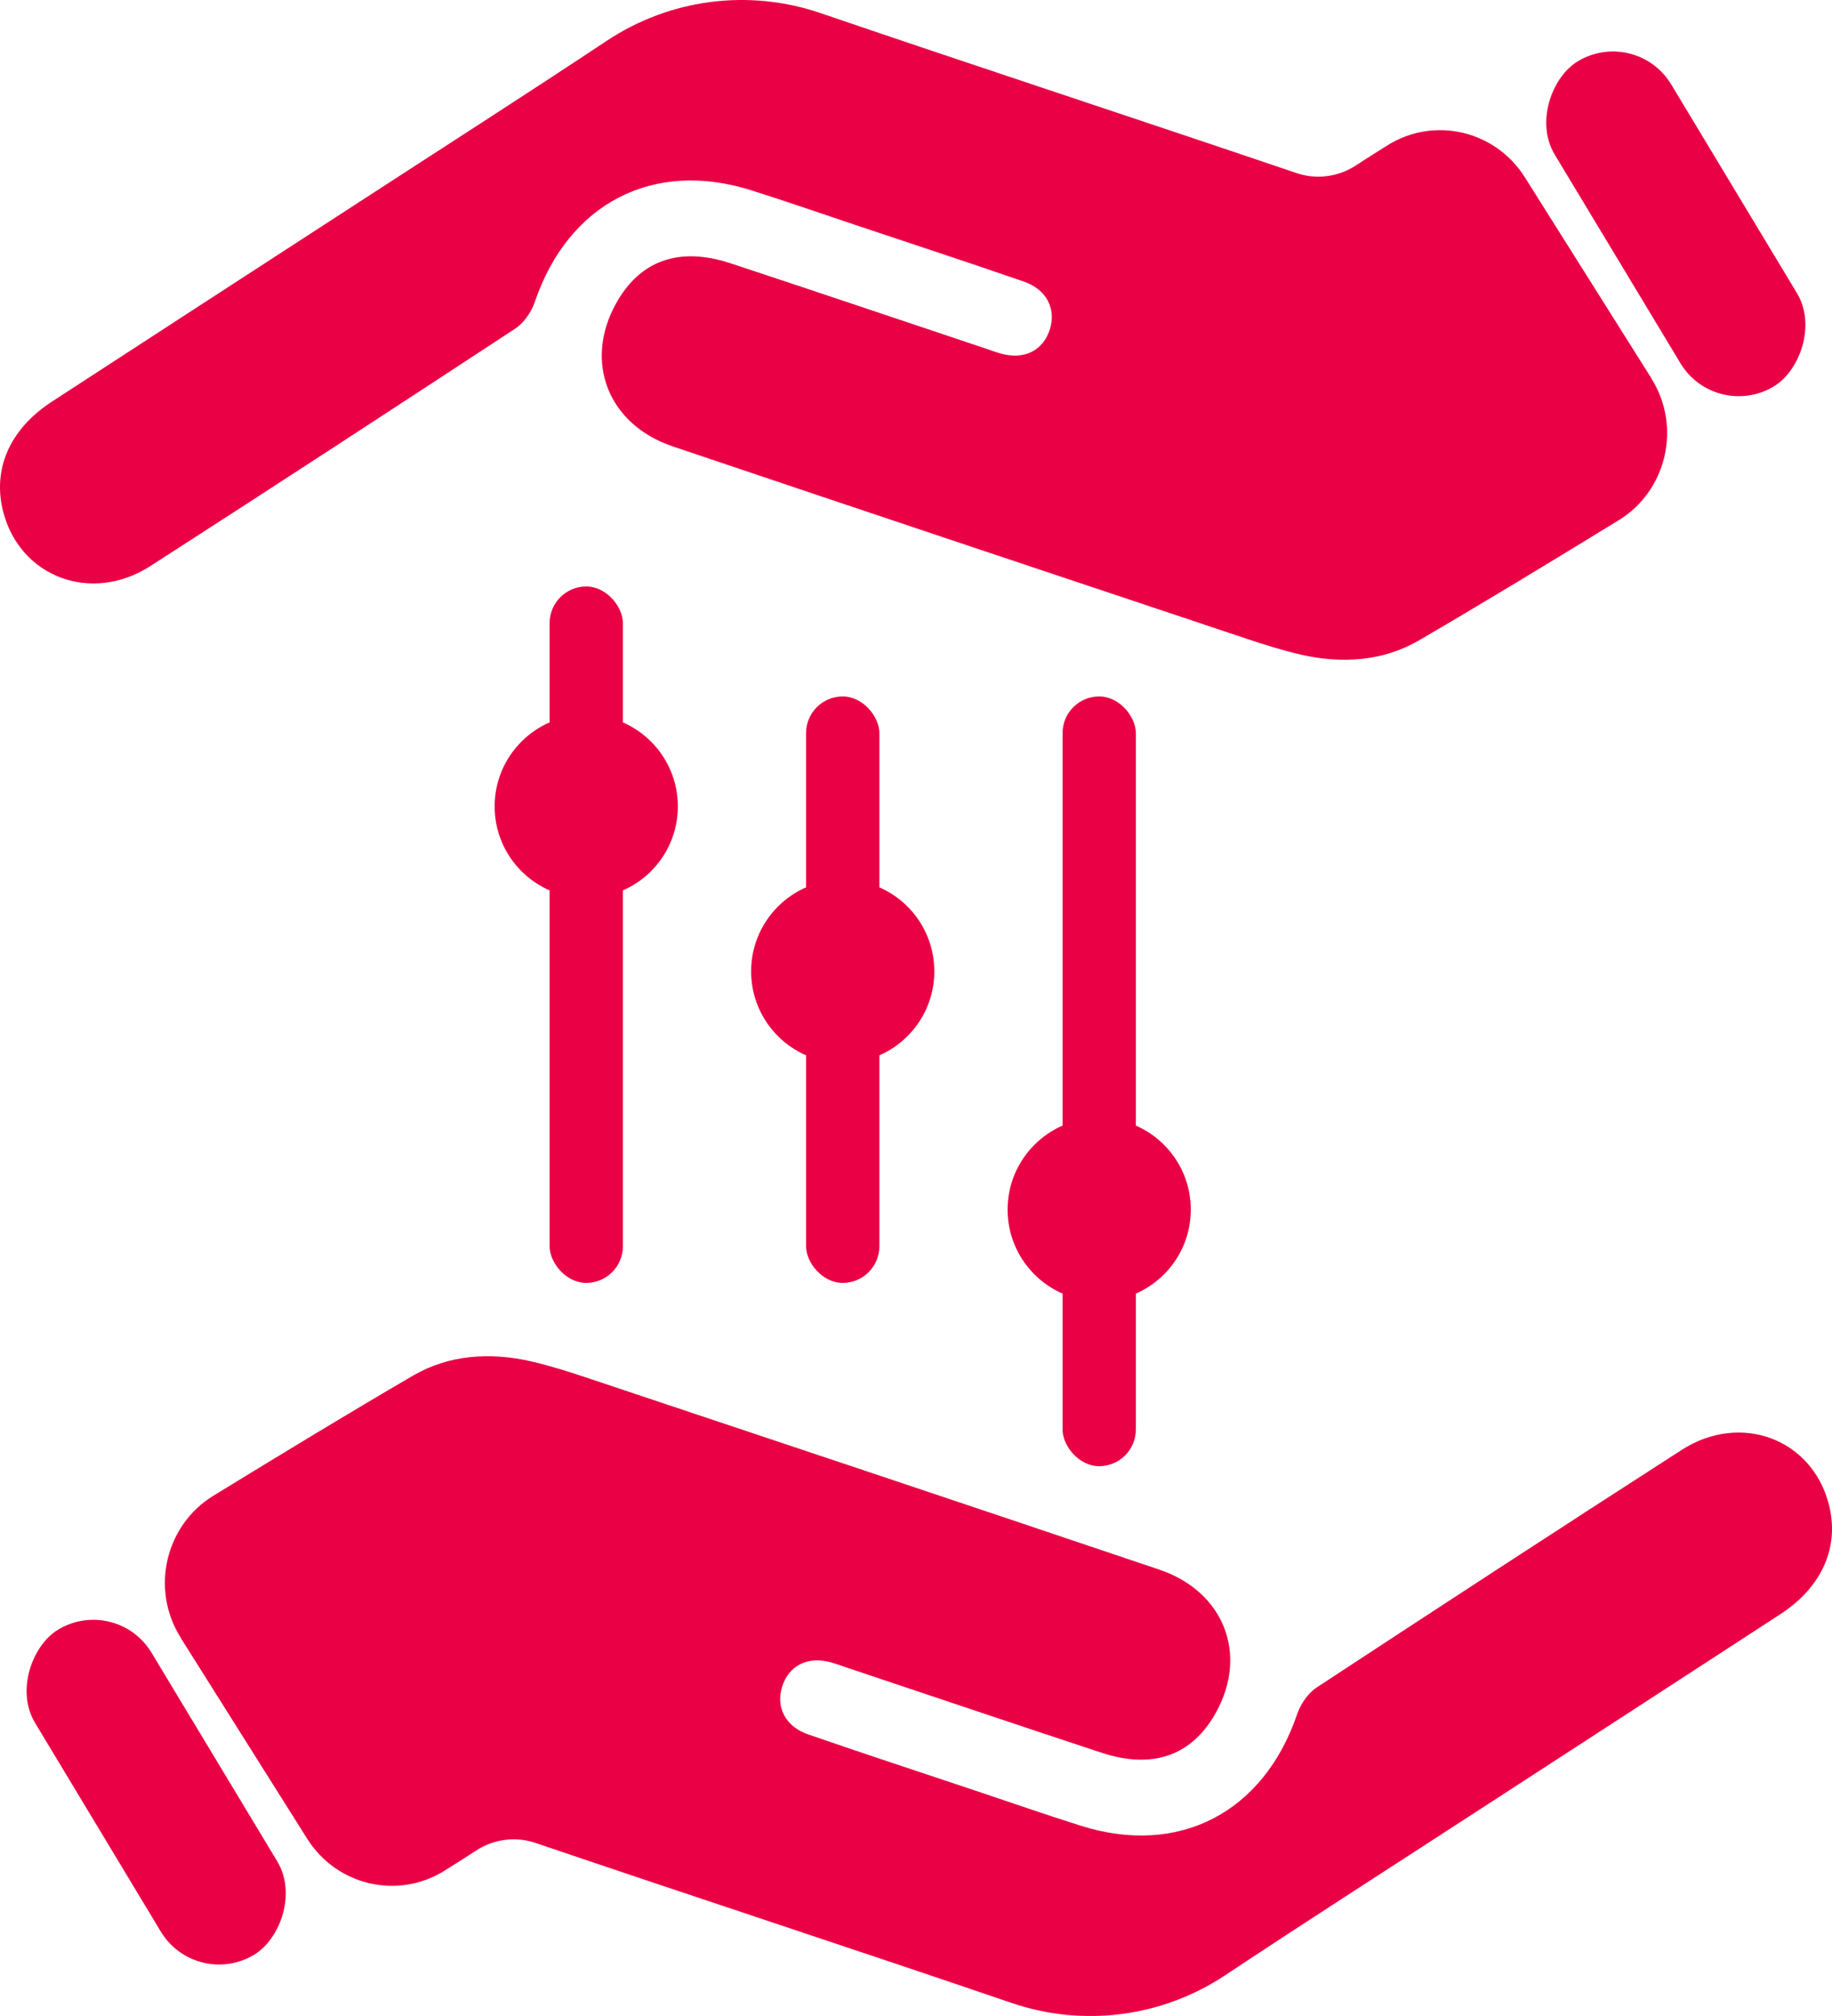 <svg width="100" height="110" viewBox="0 0 100 110" fill="none" xmlns="http://www.w3.org/2000/svg">
<path d="M9.861 89.353C8.204 86.721 9.014 83.224 11.649 81.611C15.3 79.378 18.901 77.182 22.545 75.059C24.51 73.915 26.761 73.769 28.993 74.282C29.999 74.513 30.994 74.828 31.975 75.155C42.412 78.641 52.852 82.124 63.277 85.643C66.806 86.835 68.134 90.244 66.386 93.419C65.087 95.78 62.944 96.564 60.122 95.633C55.497 94.108 50.88 92.546 46.262 91.003C45.962 90.904 45.669 90.79 45.364 90.706C44.08 90.35 43.041 90.878 42.683 92.063C42.35 93.162 42.878 94.207 44.105 94.632C47.13 95.681 50.174 96.674 53.214 97.694C55.139 98.339 57.057 99.006 58.993 99.618C64.356 101.312 68.977 98.9 70.808 93.525C70.996 92.975 71.398 92.385 71.872 92.074C78.494 87.726 85.131 83.4 91.793 79.114C94.999 77.05 98.879 78.498 99.816 82.04C100.435 84.378 99.479 86.582 97.163 88.088C91.663 91.667 86.155 95.237 80.647 98.812C76.055 101.796 71.441 104.747 66.878 107.775C63.426 110.067 59.127 110.62 55.215 109.286C46.566 106.335 37.885 103.493 29.232 100.557C28.143 100.187 26.952 100.344 25.986 100.975C25.414 101.349 24.835 101.715 24.253 102.078C21.709 103.662 18.376 102.881 16.769 100.33C14.471 96.682 12.177 93.034 9.857 89.357L9.861 89.353Z" fill="#EA0044"/>
<path d="M90.139 20.647C91.796 23.279 90.986 26.776 88.351 28.39C84.7 30.622 81.099 32.818 77.455 34.941C75.49 36.085 73.24 36.231 71.007 35.718C70.001 35.487 69.006 35.172 68.025 34.845C57.588 31.359 47.148 27.876 36.723 24.357C33.194 23.165 31.866 19.756 33.614 16.581C34.913 14.22 37.056 13.435 39.878 14.367C44.503 15.892 49.12 17.453 53.738 18.997C54.038 19.096 54.331 19.21 54.636 19.294C55.92 19.649 56.959 19.122 57.317 17.938C57.65 16.838 57.122 15.793 55.895 15.367C52.87 14.319 49.826 13.325 46.786 12.306C44.861 11.661 42.943 10.994 41.007 10.382C35.644 8.688 31.023 11.1 29.192 16.475C29.004 17.025 28.602 17.615 28.128 17.927C21.506 22.274 14.869 26.6 8.207 30.886C5.001 32.95 1.121 31.502 0.184 27.96C-0.435 25.622 0.521 23.418 2.837 21.912C8.337 18.333 13.845 14.763 19.353 11.188C23.945 8.204 28.559 5.253 33.122 2.225C36.574 -0.067 40.873 -0.62 44.785 0.714C53.434 3.665 62.115 6.507 70.768 9.443C71.857 9.813 73.048 9.656 74.014 9.025C74.586 8.651 75.165 8.285 75.747 7.922C78.291 6.338 81.624 7.119 83.231 9.67C85.529 13.318 87.823 16.966 90.143 20.643L90.139 20.647Z" fill="#EA0044"/>
<rect x="6.356" y="87" width="20.715" height="7.422" rx="3.711" transform="rotate(58.919 6.356 87)" fill="#EA0044"/>
<rect x="93.644" y="23" width="20.715" height="7.422" rx="3.711" transform="rotate(-121.081 93.644 23)" fill="#EA0044"/>
<rect x="30" y="32" width="4" height="38" rx="2" fill="#EA0044"/>
<rect x="44" y="38" width="4" height="32" rx="2" fill="#EA0044"/>
<rect x="58" y="38" width="4" height="42" rx="2" fill="#EA0044"/>
<circle cx="32" cy="44" r="5" fill="#EA0044"/>
<circle cx="46" cy="53" r="5" fill="#EA0044"/>
<circle cx="60" cy="66" r="5" fill="#EA0044"/>
</svg>
